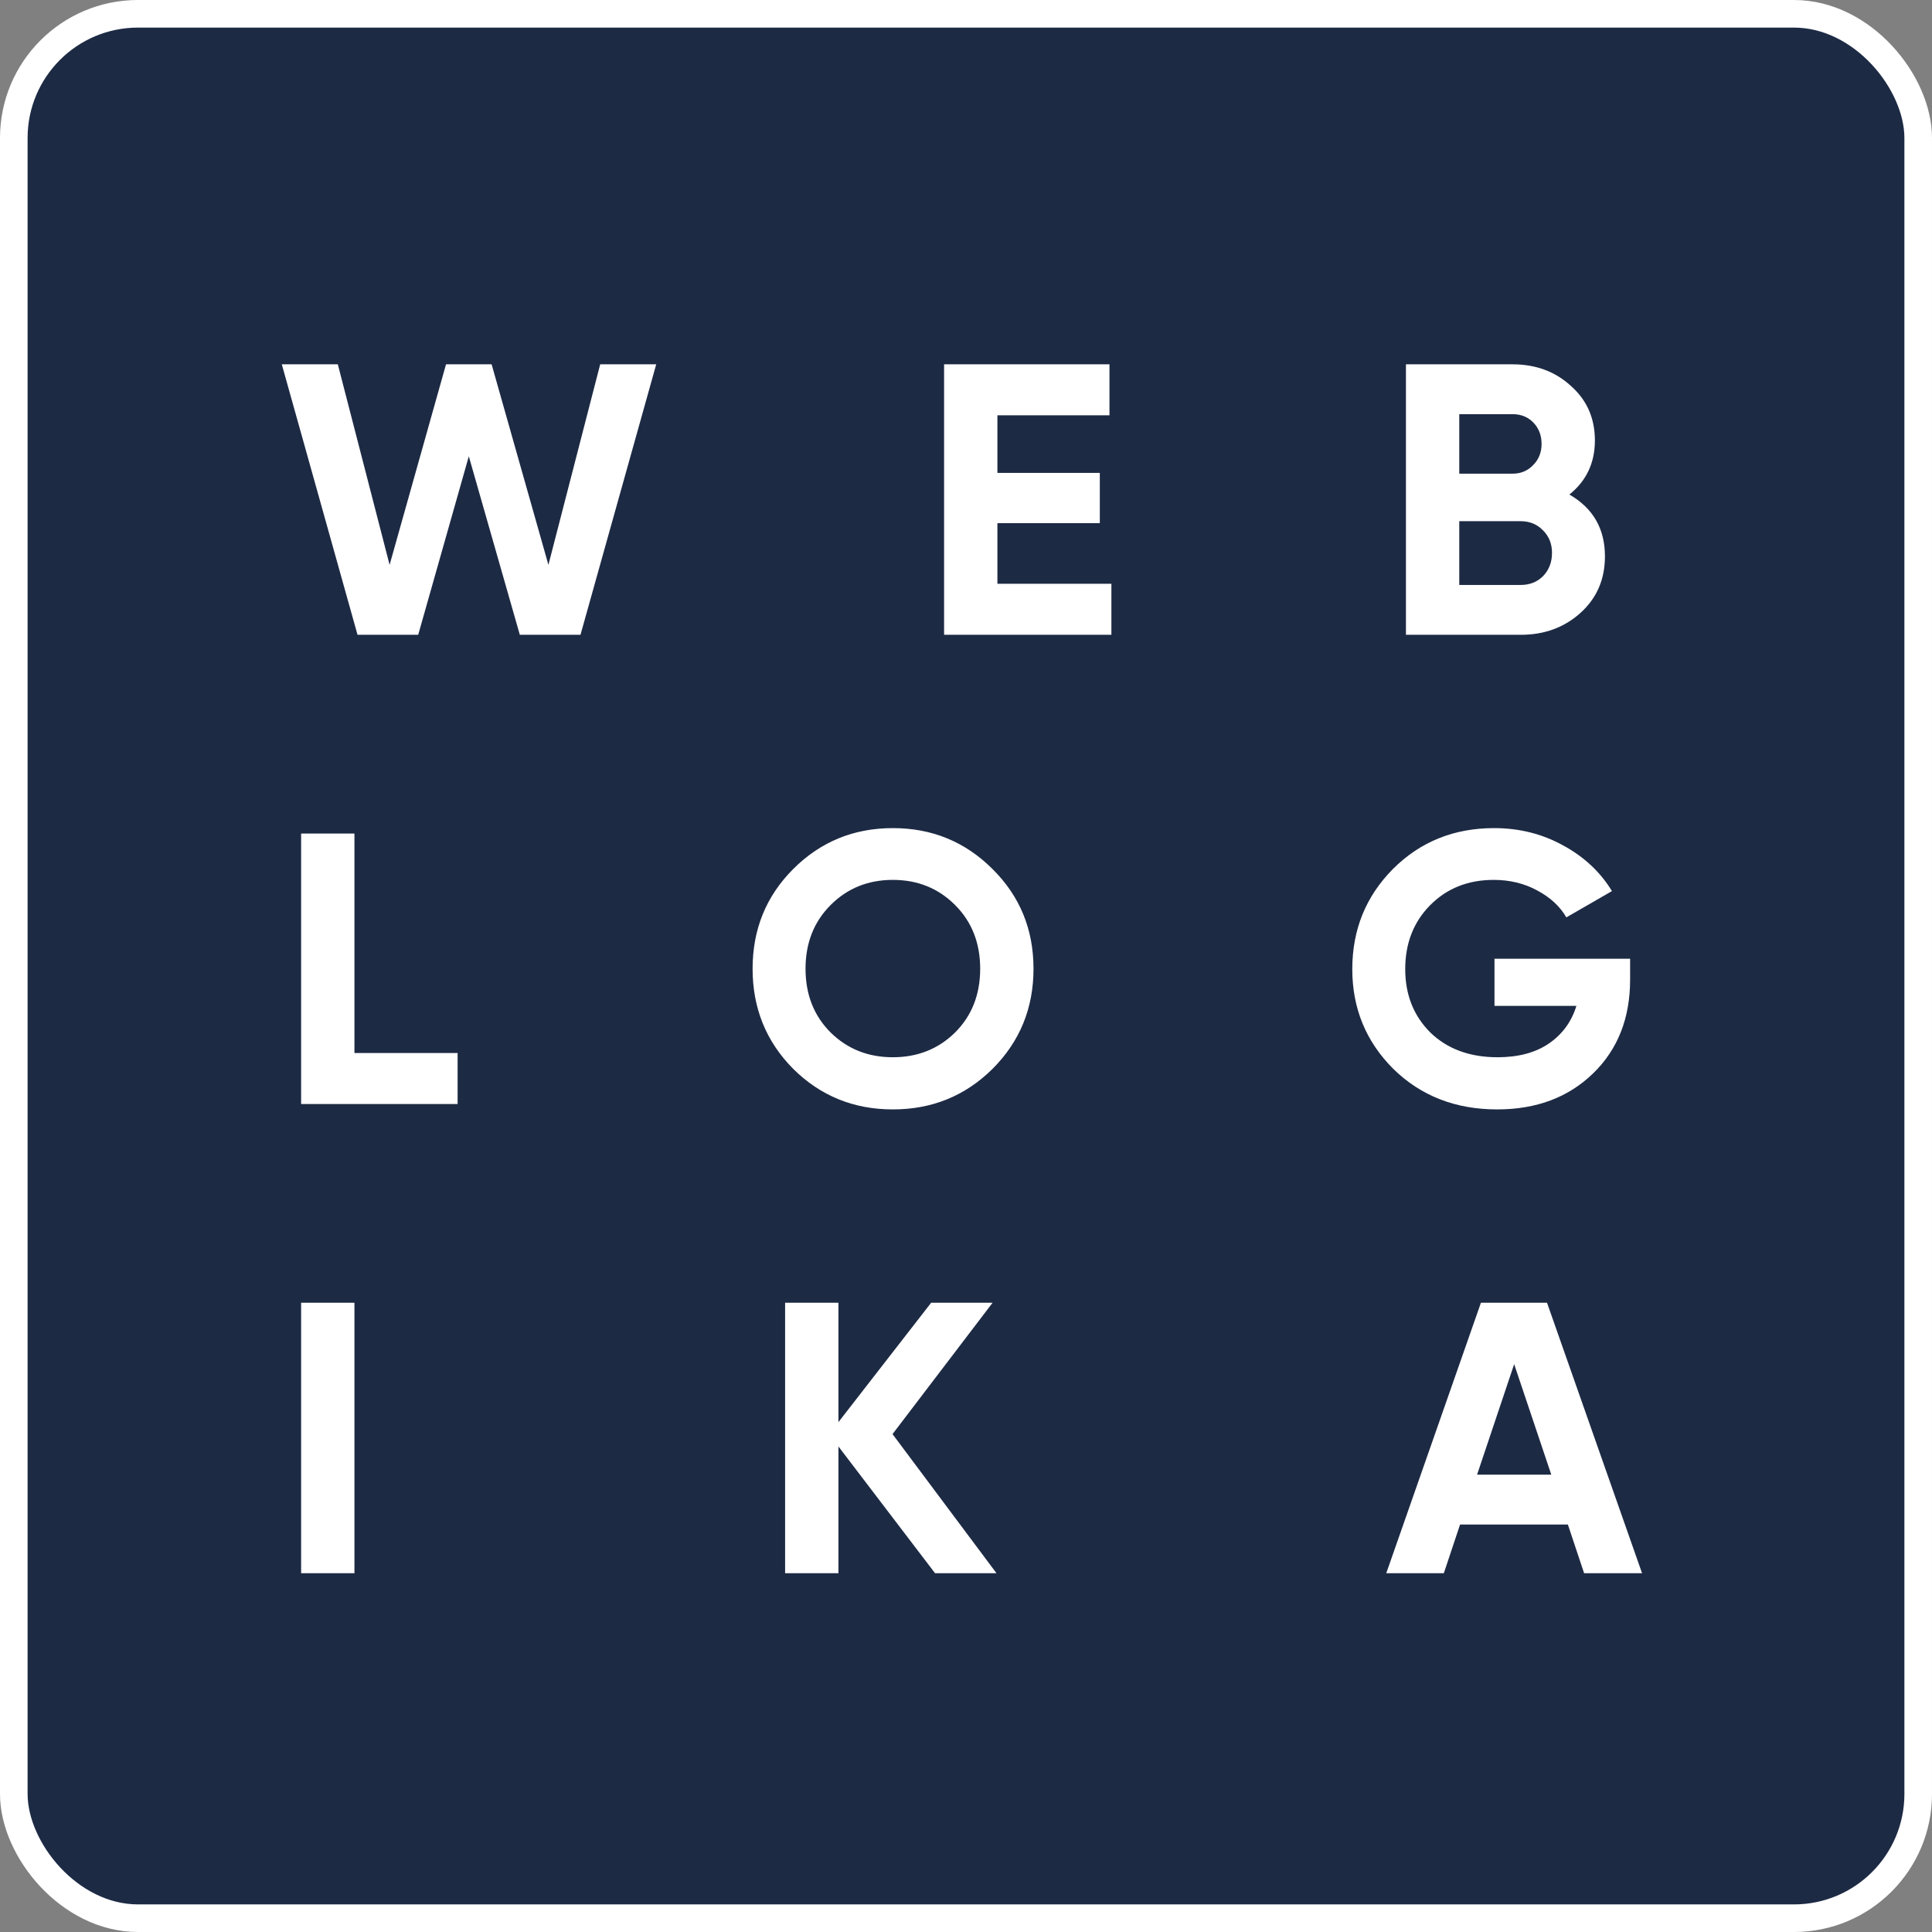 <?xml version="1.0" encoding="UTF-8"?> <svg xmlns="http://www.w3.org/2000/svg" width="70" height="70" viewBox="0 0 70 70" fill="none"><rect x="0" y="0" width="70" height="70" fill="#808080" stroke="none"/><rect x="0.5" y="0.5" width="69" height="69" rx="4.5" fill="#1D2A44" stroke="white"></rect><path d="M12.954 23L10.21 13.2H12.24L14.116 20.466L16.16 13.2H17.812L19.87 20.466L21.746 13.2H23.776L21.032 23H18.834L16.986 16.532L15.152 23H12.954ZM36.138 21.152H40.268V23H34.206V13.2H40.198V15.048H36.138V17.134H39.848V18.954H36.138V21.152ZM56.862 17.918C57.721 18.413 58.15 19.159 58.15 20.158C58.15 20.989 57.856 21.67 57.268 22.202C56.68 22.734 55.957 23 55.098 23H50.94V13.2H54.804C55.644 13.2 56.349 13.461 56.918 13.984C57.497 14.497 57.786 15.155 57.786 15.958C57.786 16.77 57.478 17.423 56.862 17.918ZM54.804 15.006H52.872V17.162H54.804C55.103 17.162 55.35 17.059 55.546 16.854C55.752 16.649 55.854 16.392 55.854 16.084C55.854 15.776 55.756 15.519 55.56 15.314C55.364 15.109 55.112 15.006 54.804 15.006ZM55.098 21.194C55.425 21.194 55.696 21.087 55.91 20.872C56.125 20.648 56.232 20.368 56.232 20.032C56.232 19.705 56.125 19.435 55.91 19.22C55.696 18.996 55.425 18.884 55.098 18.884H52.872V21.194H55.098ZM12.842 38.152H16.58V40H10.91V30.2H12.842V38.152ZM35.962 38.726C34.973 39.706 33.769 40.196 32.35 40.196C30.931 40.196 29.727 39.706 28.738 38.726C27.758 37.737 27.268 36.528 27.268 35.1C27.268 33.672 27.758 32.468 28.738 31.488C29.727 30.499 30.931 30.004 32.35 30.004C33.769 30.004 34.973 30.499 35.962 31.488C36.951 32.468 37.446 33.672 37.446 35.1C37.446 36.528 36.951 37.737 35.962 38.726ZM30.096 37.41C30.703 38.007 31.454 38.306 32.35 38.306C33.246 38.306 33.997 38.007 34.604 37.41C35.211 36.803 35.514 36.033 35.514 35.1C35.514 34.167 35.211 33.397 34.604 32.79C33.997 32.183 33.246 31.88 32.35 31.88C31.454 31.88 30.703 32.183 30.096 32.79C29.489 33.397 29.186 34.167 29.186 35.1C29.186 36.033 29.489 36.803 30.096 37.41ZM59.062 34.736V35.492C59.062 36.892 58.614 38.026 57.718 38.894C56.822 39.762 55.665 40.196 54.246 40.196C52.734 40.196 51.479 39.706 50.48 38.726C49.491 37.737 48.996 36.533 48.996 35.114C48.996 33.686 49.486 32.477 50.466 31.488C51.455 30.499 52.678 30.004 54.134 30.004C55.049 30.004 55.884 30.214 56.64 30.634C57.396 31.045 57.984 31.595 58.404 32.286L56.752 33.238C56.519 32.837 56.164 32.51 55.688 32.258C55.221 32.006 54.699 31.88 54.12 31.88C53.187 31.88 52.417 32.188 51.81 32.804C51.213 33.411 50.914 34.181 50.914 35.114C50.914 36.038 51.217 36.803 51.824 37.41C52.44 38.007 53.252 38.306 54.26 38.306C55.007 38.306 55.623 38.143 56.108 37.816C56.603 37.48 56.939 37.023 57.116 36.444H54.148V34.736H59.062ZM10.91 47.2H12.842V57H10.91V47.2ZM36.104 57H33.878L30.378 52.408V57H28.446V47.2H30.378V51.526L33.738 47.2H35.964L32.338 51.96L36.104 57ZM57.395 57L56.807 55.236H52.901L52.313 57H50.227L53.657 47.2H56.051L59.495 57H57.395ZM53.517 53.43H56.206L54.861 49.426L53.517 53.43Z" fill="white"></path></svg> 